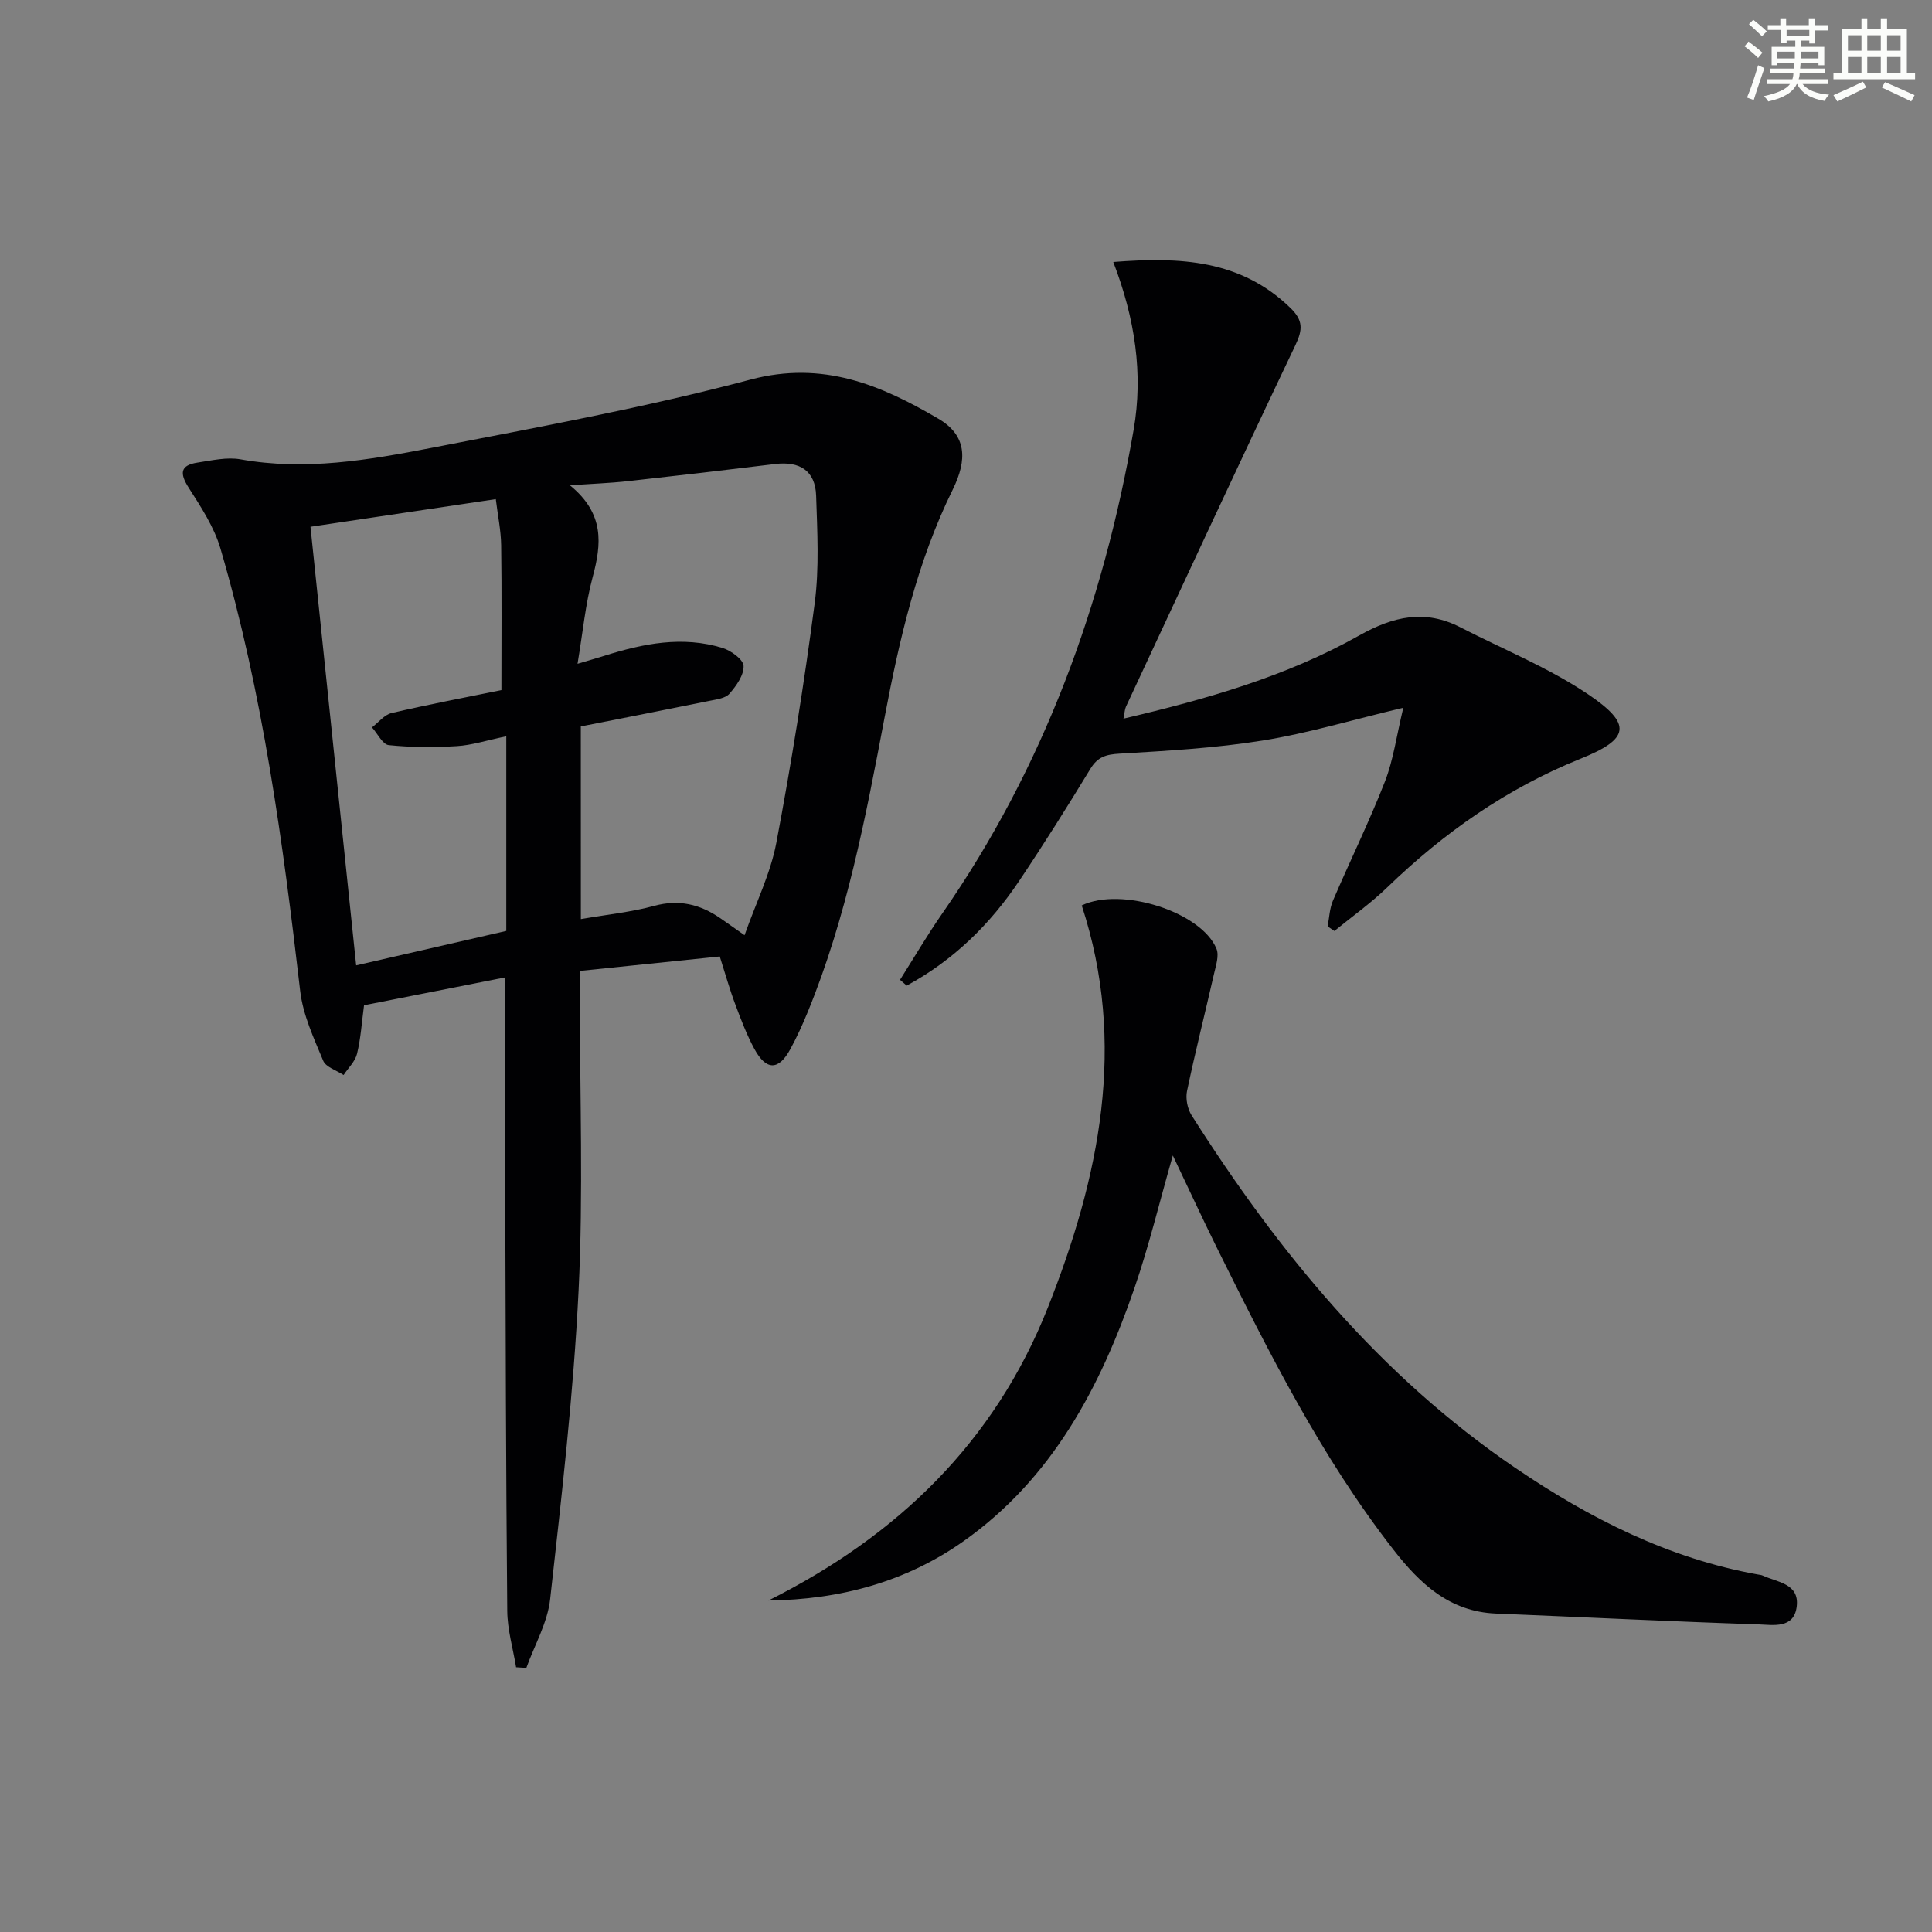 <svg enable-background="new 0 0 400 400" viewBox="0 0 400 400" xmlns="http://www.w3.org/2000/svg"><rect x="0" y="0" width="400" height="400" fill="#808080" stroke="none"/><g fill="#010103"><path d="m149.02 198.03c-9.69 1-19.08 1.97-28.96 2.99v5.67c-.02 20.16.72 40.36-.27 60.48-1.05 21.36-3.52 42.66-5.89 63.93-.54 4.86-3.23 9.49-4.93 14.22-.71-.04-1.41-.09-2.12-.13-.64-3.89-1.8-7.78-1.83-11.68-.27-29.16-.33-58.31-.42-87.47-.04-14.3-.01-28.6-.01-43.68-10.09 1.99-19.61 3.87-29.22 5.77-.47 3.52-.67 6.85-1.45 10.04-.39 1.6-1.82 2.94-2.78 4.4-1.46-.97-3.68-1.62-4.23-2.97-1.95-4.68-4.19-9.49-4.76-14.44-3.58-30.87-7.74-61.63-16.49-91.54-1.31-4.49-4.05-8.66-6.61-12.67-1.91-3-1.71-4.64 1.87-5.18 2.94-.44 6.05-1.18 8.88-.67 13.4 2.41 26.52.15 39.52-2.37 22.12-4.29 44.35-8.37 66.1-14.15 14.96-3.97 26.99 1.14 38.89 8.13 5.85 3.44 6 8.45 2.93 14.68-7.33 14.87-11.02 30.91-14.08 47.06-3.93 20.74-7.87 41.45-15.94 61.1-1.07 2.61-2.24 5.18-3.59 7.66-2.42 4.46-5 4.48-7.46-.07-1.57-2.91-2.76-6.04-3.92-9.15-1.16-3.07-2.05-6.26-3.23-9.96zm-28.76-7.74c5.49-.95 10.45-1.45 15.19-2.74 5.13-1.4 9.49-.32 13.66 2.54 1.34.92 2.66 1.87 5.04 3.54 2.39-6.78 5.38-12.78 6.58-19.13 3.11-16.44 5.76-32.99 7.94-49.59.96-7.32.54-14.86.3-22.29-.17-5.17-3.41-7.17-8.49-6.55-10.21 1.25-20.43 2.44-30.66 3.57-3.48.38-6.99.5-11.83.83 7.23 5.89 6.55 12.18 4.71 19.02-1.5 5.58-2.03 11.41-3.13 17.94 2.79-.83 4.2-1.23 5.6-1.67 8.02-2.53 16.15-4.16 24.44-1.6 1.75.54 4.28 2.38 4.34 3.71.08 1.91-1.51 4.14-2.93 5.76-.84.96-2.68 1.17-4.12 1.47-8.87 1.81-17.76 3.54-26.65 5.3.01 13.15.01 25.93.01 39.89zm-16.45-47.41c0-10.4.09-20.18-.05-29.96-.04-3.1-.7-6.19-1.11-9.58-13.27 1.98-26.17 3.9-38.37 5.72 3.18 30.52 6.3 60.5 9.46 90.81 10.84-2.49 21.41-4.91 31.08-7.13 0-13.72 0-26.6 0-40.3-4.17.87-7.19 1.86-10.26 2.04-4.68.28-9.42.27-14.07-.21-1.27-.13-2.32-2.39-3.48-3.67 1.35-1.02 2.56-2.62 4.06-2.97 7.58-1.77 15.22-3.22 22.74-4.75z"/><path d="m242.82 239.23c-2.78 9.72-4.94 18.71-7.93 27.41-7.08 20.61-17.08 39.49-35.4 52.45-11.86 8.38-25.45 12.1-40.4 12.28 26.68-13.36 46.79-32.74 57.83-60.59 10.73-27.06 16.45-54.61 7.04-83.32 8.21-3.93 24.74 1.35 27.89 8.95.6 1.44-.12 3.52-.51 5.25-1.84 8.08-3.88 16.11-5.58 24.22-.33 1.56.09 3.68.95 5.04 17.98 28.32 38.99 53.94 67.03 73 15.35 10.43 31.73 18.75 50.25 22.07.33.06.68.08.97.22 3.03 1.39 7.57 1.63 7.04 6.34-.53 4.76-4.95 3.86-7.99 3.76-18.11-.6-36.2-1.5-54.3-2.24-9.59-.39-15.74-6.19-21.2-13.21-15.01-19.28-25.88-40.99-36.67-62.73-2.98-6.04-5.81-12.17-9.02-18.9z"/><path d="m186.34 202.86c2.89-4.57 5.63-9.24 8.71-13.68 21.05-30.29 33.37-64.05 39.65-100.15 2.03-11.65.28-23.11-4.21-34.79 13.84-1.08 26.37-.49 36.68 9.52 2.63 2.55 2.57 4.47 1.04 7.68-11.85 24.88-23.44 49.88-35.09 74.86-.26.57-.27 1.25-.52 2.49 17.17-4.03 33.72-8.73 48.79-17.21 7.12-4 13.65-5.47 21.01-1.68 8.82 4.54 18.15 8.3 26.33 13.8 9.31 6.26 8.67 9.3-1.5 13.39-15.22 6.12-28.29 15.3-40.02 26.64-3.39 3.27-7.28 6.03-10.94 9.02-.47-.32-.93-.63-1.4-.95.35-1.78.4-3.69 1.1-5.32 3.53-8.24 7.5-16.31 10.76-24.65 1.75-4.48 2.39-9.4 3.81-15.3-10.79 2.57-19.85 5.31-29.12 6.79-9.78 1.57-19.75 2.13-29.66 2.72-2.77.16-4.5.66-6 3.13-4.75 7.81-9.62 15.56-14.71 23.15-6.07 9.08-13.7 16.54-23.33 21.74-.46-.4-.92-.8-1.38-1.2z"/></g><path d="m361.2 9.6.8-1c.9.7 1.9 1.4 2.9 2.3l-.9 1.1c-1-1-2-1.8-2.8-2.4zm.5 10.6c.9-2.1 1.6-4.3 2.3-6.7.4.2.8.4 1.3.6-.7 2.1-1.5 4.3-2.2 6.6zm.4-15.2.9-.9c1 .8 2 1.6 2.8 2.4l-1 1c-.9-.9-1.8-1.7-2.7-2.5zm12.5-1.2h1.2v1.4h2.7v1.1h-2.7v2.7h-1.2v-.6h-1.8v1.3h4.9v3.8h-1.2v-.5h-3.7c0 .4-.1.9-.1 1.2h5.1v1h-5.2c0 .5-.1.9-.2 1.2h6v1h-5.2c1.1 1.3 2.9 2 5.5 2.2-.4.4-.7.8-.9 1.3-2.9-.5-4.8-1.6-5.7-3.5h-.1c-.8 1.7-2.7 2.9-5.9 3.6-.2-.4-.6-.8-.9-1.1 2.8-.6 4.6-1.4 5.4-2.5h-4.8v-1h5.3c.1-.3.2-.7.2-1.2h-4.9v-1h5c0-.4 0-.8.1-1.2h-3.5v.5h-1.2v-3.8h4.9v-1.3h-1.8v.5h-1.2v-2.7h-2.7v-1h2.6v-1.4h1.2v1.4h4.7v-1.4zm-6.6 8.3h3.6c0-.4 0-.9 0-1.4h-3.6zm1.9-4.6h4.7v-1.3h-4.7zm6.6 3.2h-3.7v1.4h3.7z" fill="#fbfcfa"/><path d="m385.3 3.8h1.3v2.2h2.8v-2.2h1.3v2.2h4.1v9.1h1.7v1.3h-16.9v-1.3h1.7v-9.1h4.1v-2.2zm.4 13.1.7 1.2c-1.8.9-3.8 1.9-6 2.9-.2-.4-.5-.8-.8-1.3 2.3-1 4.3-1.9 6.1-2.8zm-3.1-6.4h2.8v-3.2h-2.8zm0 4.6h2.8v-3.3h-2.8zm4-4.6h2.8v-3.2h-2.8zm0 4.6h2.8v-3.3h-2.8zm3.7 1.9c2.1.9 4.1 1.8 6.1 2.7l-.7 1.3c-2.2-1.1-4.2-2-6.1-2.9zm3.2-9.7h-2.8v3.2h2.8zm-2.8 7.8h2.8v-3.3h-2.8z" fill="#fbfcfa"/></svg>
